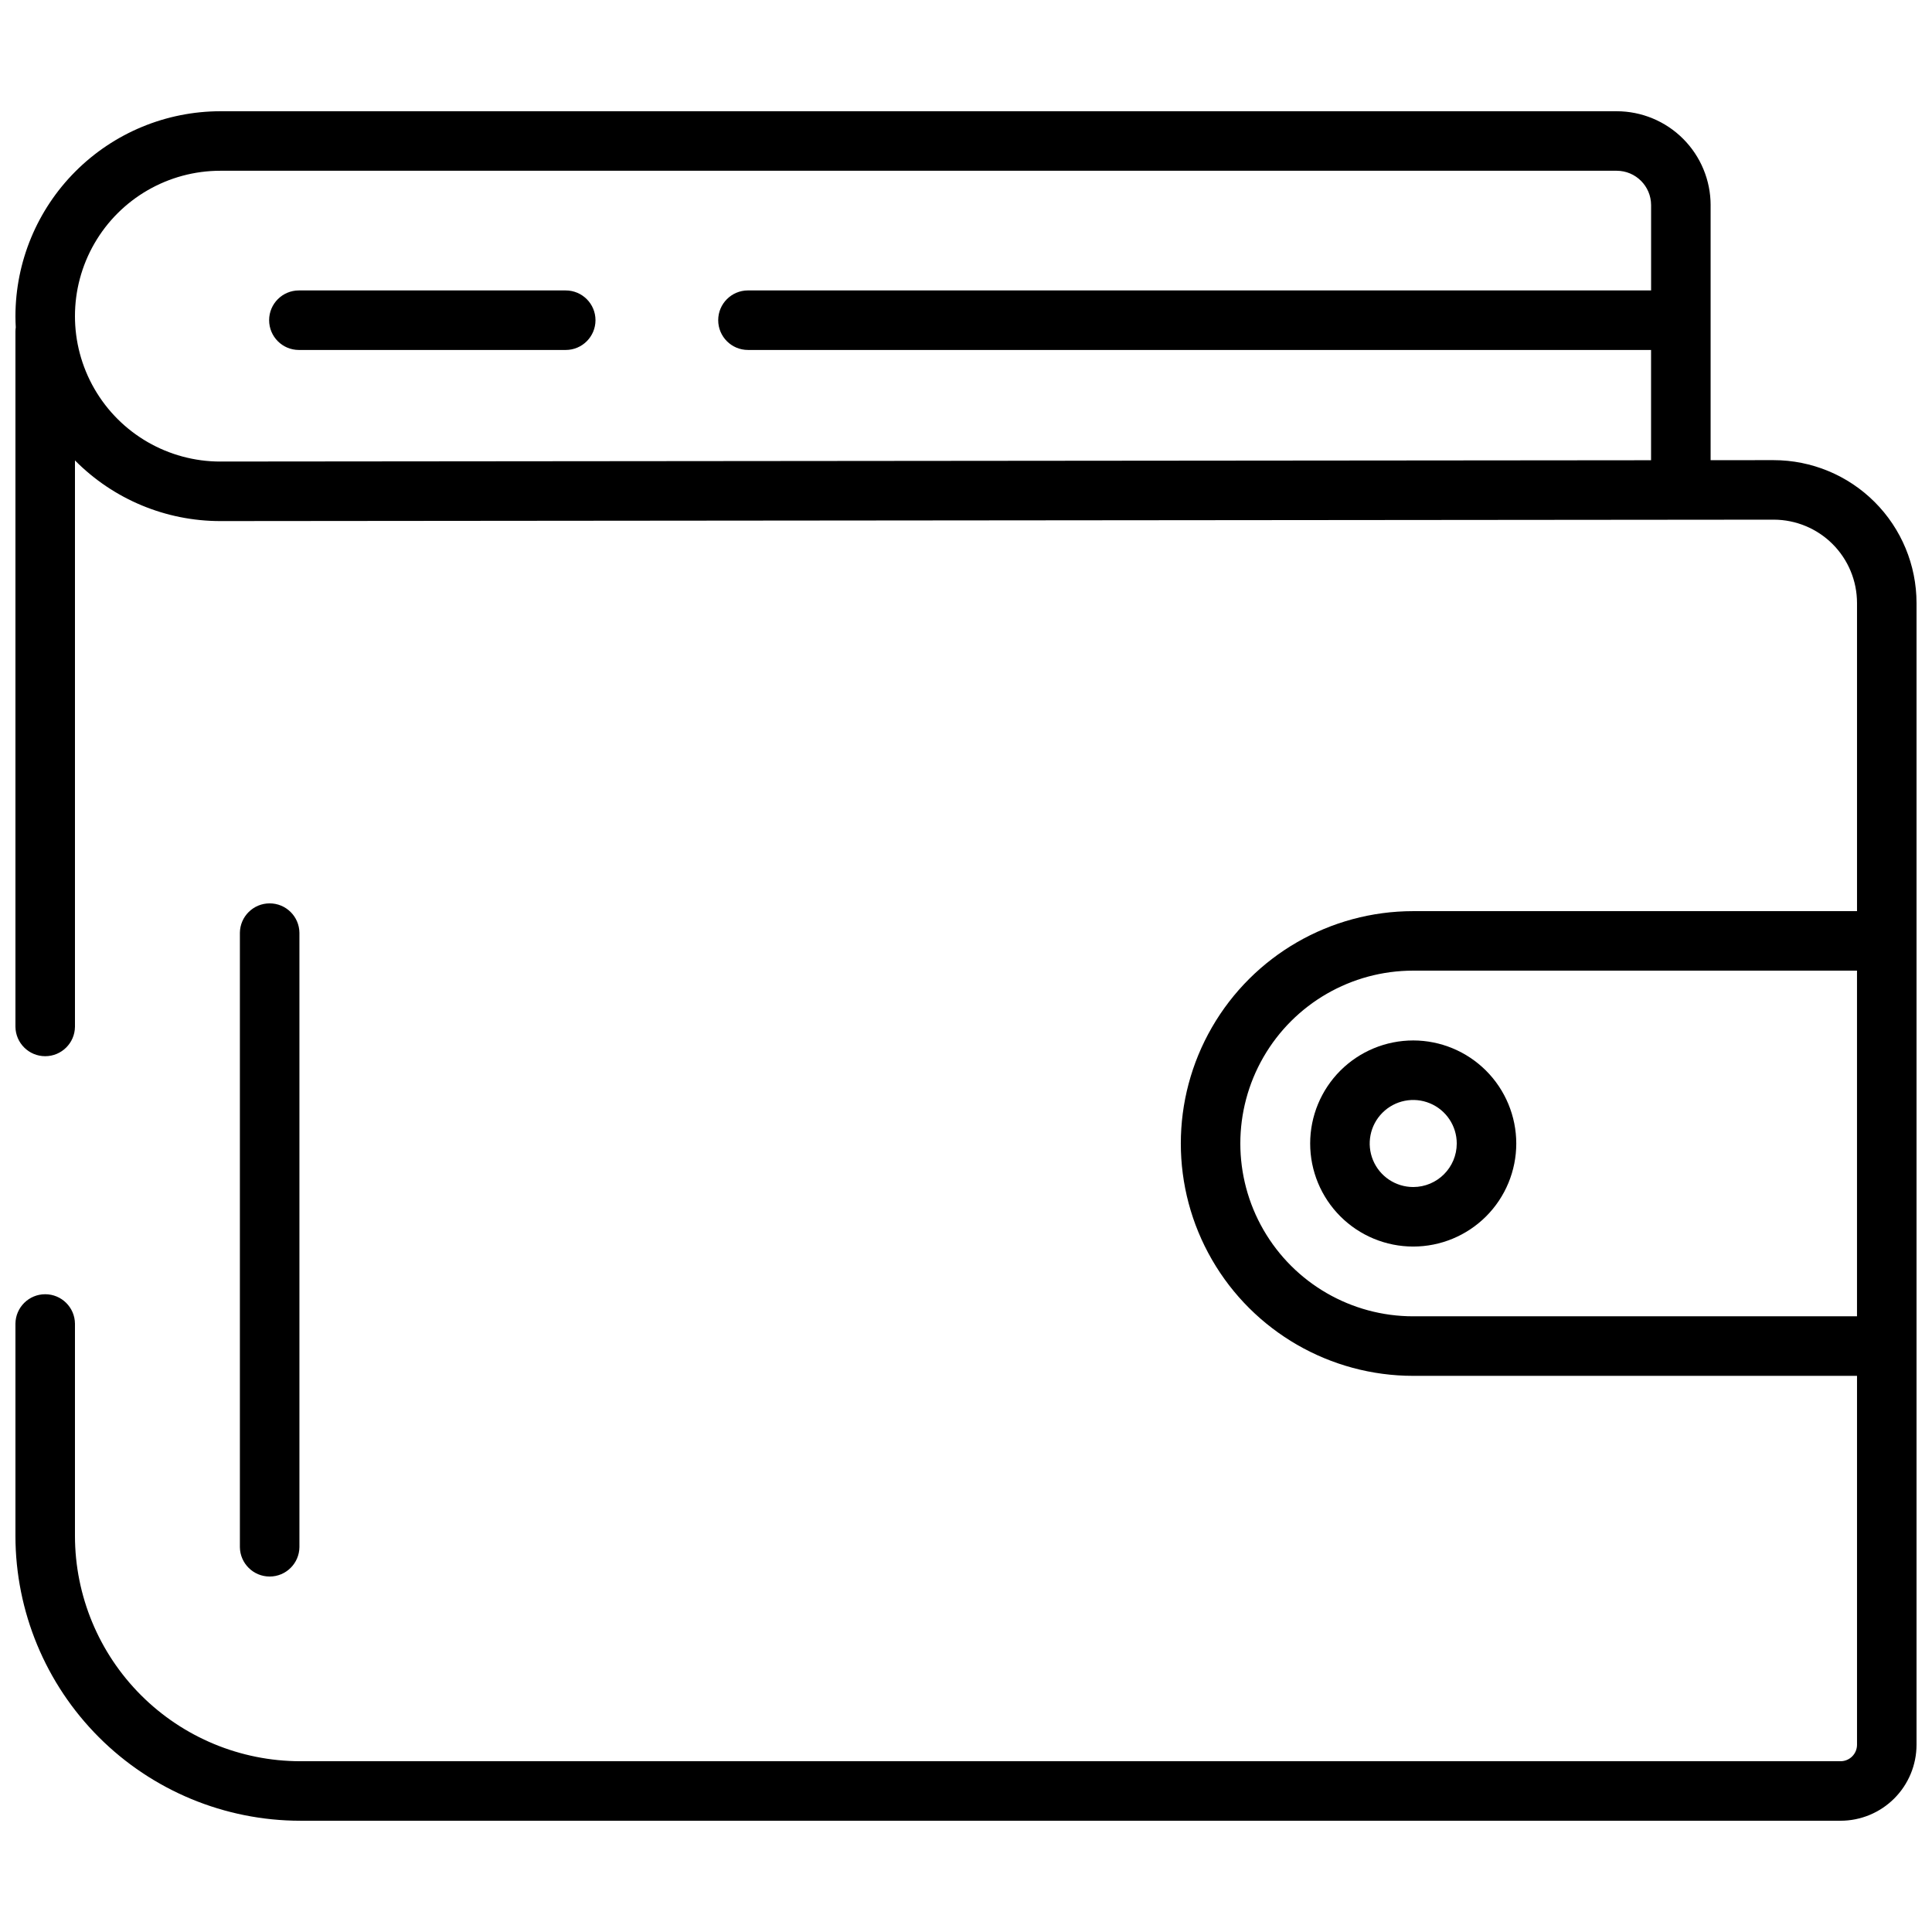 <?xml version="1.0" encoding="UTF-8"?>
<!-- Uploaded to: SVG Repo, www.svgrepo.com, Generator: SVG Repo Mixer Tools -->
<svg width="800px" height="800px" version="1.1" viewBox="144 144 512 512" xmlns="http://www.w3.org/2000/svg">
 <defs>
  <clipPath id="a">
   <path d="m148.09 173h503.81v454h-503.81z"/>
  </clipPath>
 </defs>
 <g clip-path="url(#a)">
  <path d="m614.05 265.94-16.719 0.016v-67.594h0.004c-0.008-6.598-2.633-12.922-7.297-17.586-4.664-4.664-10.988-7.289-17.586-7.297h-370.06 0.004c-14.398 0.016-28.203 5.742-38.383 15.926-10.18 10.18-15.906 23.98-15.922 38.379 0 0.996 0.031 1.988 0.086 2.973-0.055 0.363-0.082 0.73-0.086 1.094v184.25c0.047 4.32 3.566 7.801 7.887 7.801 4.324 0 7.84-3.481 7.887-7.801v-150.09c10.18 10.297 24.059 16.086 38.539 16.078l411.66-0.375h-0.004c5.852 0.008 11.461 2.336 15.598 6.473 4.137 4.137 6.461 9.746 6.469 15.594v81.68h-117.62c-22 0-42.328 11.734-53.328 30.789-11 19.051-11 42.523 0 61.574s31.328 30.789 53.328 30.789h117.62v97.77c-0.004 2.406-1.953 4.356-4.359 4.359h-408.22c-15.824-0.02-30.992-6.312-42.18-17.5-11.191-11.191-17.484-26.359-17.504-42.184v-56.277c-0.047-4.32-3.562-7.797-7.887-7.797-4.32 0-7.84 3.477-7.887 7.797v56.277c0.023 20.004 7.981 39.184 22.125 53.332 14.148 14.145 33.328 22.102 53.332 22.125h408.22c5.34-0.004 10.457-2.129 14.23-5.902 3.773-3.777 5.898-8.895 5.902-14.23v-302.6c-0.012-10.031-4.004-19.652-11.098-26.746s-16.715-11.082-26.75-11.094zm-411.66 0.371 0.004 0.004c-13.766 0-26.484-7.344-33.367-19.266s-6.883-26.609 0-38.531 19.602-19.266 33.367-19.266h370.06-0.004c5.027 0.008 9.102 4.082 9.109 9.109v22.605h-239.34c-4.356 0-7.887 3.531-7.887 7.887s3.531 7.887 7.887 7.887h239.33v29.227zm316.11 226.52 0.004 0.004c-16.363 0-31.484-8.73-39.668-22.902-8.18-14.172-8.18-31.629 0-45.801 8.184-14.172 23.305-22.902 39.668-22.902h117.62v91.602z"/>
 </g>
 <path d="m223.35 554v-162.8c-0.051-4.32-3.566-7.797-7.887-7.797-4.324 0-7.84 3.477-7.891 7.797v162.8c0.051 4.32 3.566 7.797 7.891 7.797 4.32 0 7.836-3.477 7.887-7.797z"/>
 <path d="m518.52 419.73c-7.242 0-14.188 2.875-19.312 7.996-5.121 5.125-8 12.07-8 19.312 0 7.242 2.879 14.191 8 19.312 5.121 5.121 12.066 8 19.312 8 7.242 0 14.188-2.879 19.312-8 5.121-5.125 7.996-12.07 7.996-19.312-0.008-7.242-2.891-14.18-8.008-19.301-5.121-5.117-12.059-8-19.301-8.008zm0 38.844c-4.664 0-8.871-2.809-10.656-7.117-1.785-4.312-0.797-9.273 2.5-12.57 3.297-3.301 8.258-4.289 12.57-2.504 4.309 1.785 7.121 5.988 7.121 10.656-0.004 6.367-5.164 11.531-11.535 11.535z"/>
 <path d="m293.92 220.97h-70.711c-4.356 0-7.887 3.531-7.887 7.887s3.531 7.887 7.887 7.887h70.711c4.356 0 7.891-3.531 7.891-7.887s-3.535-7.887-7.891-7.887z"/>
</svg>